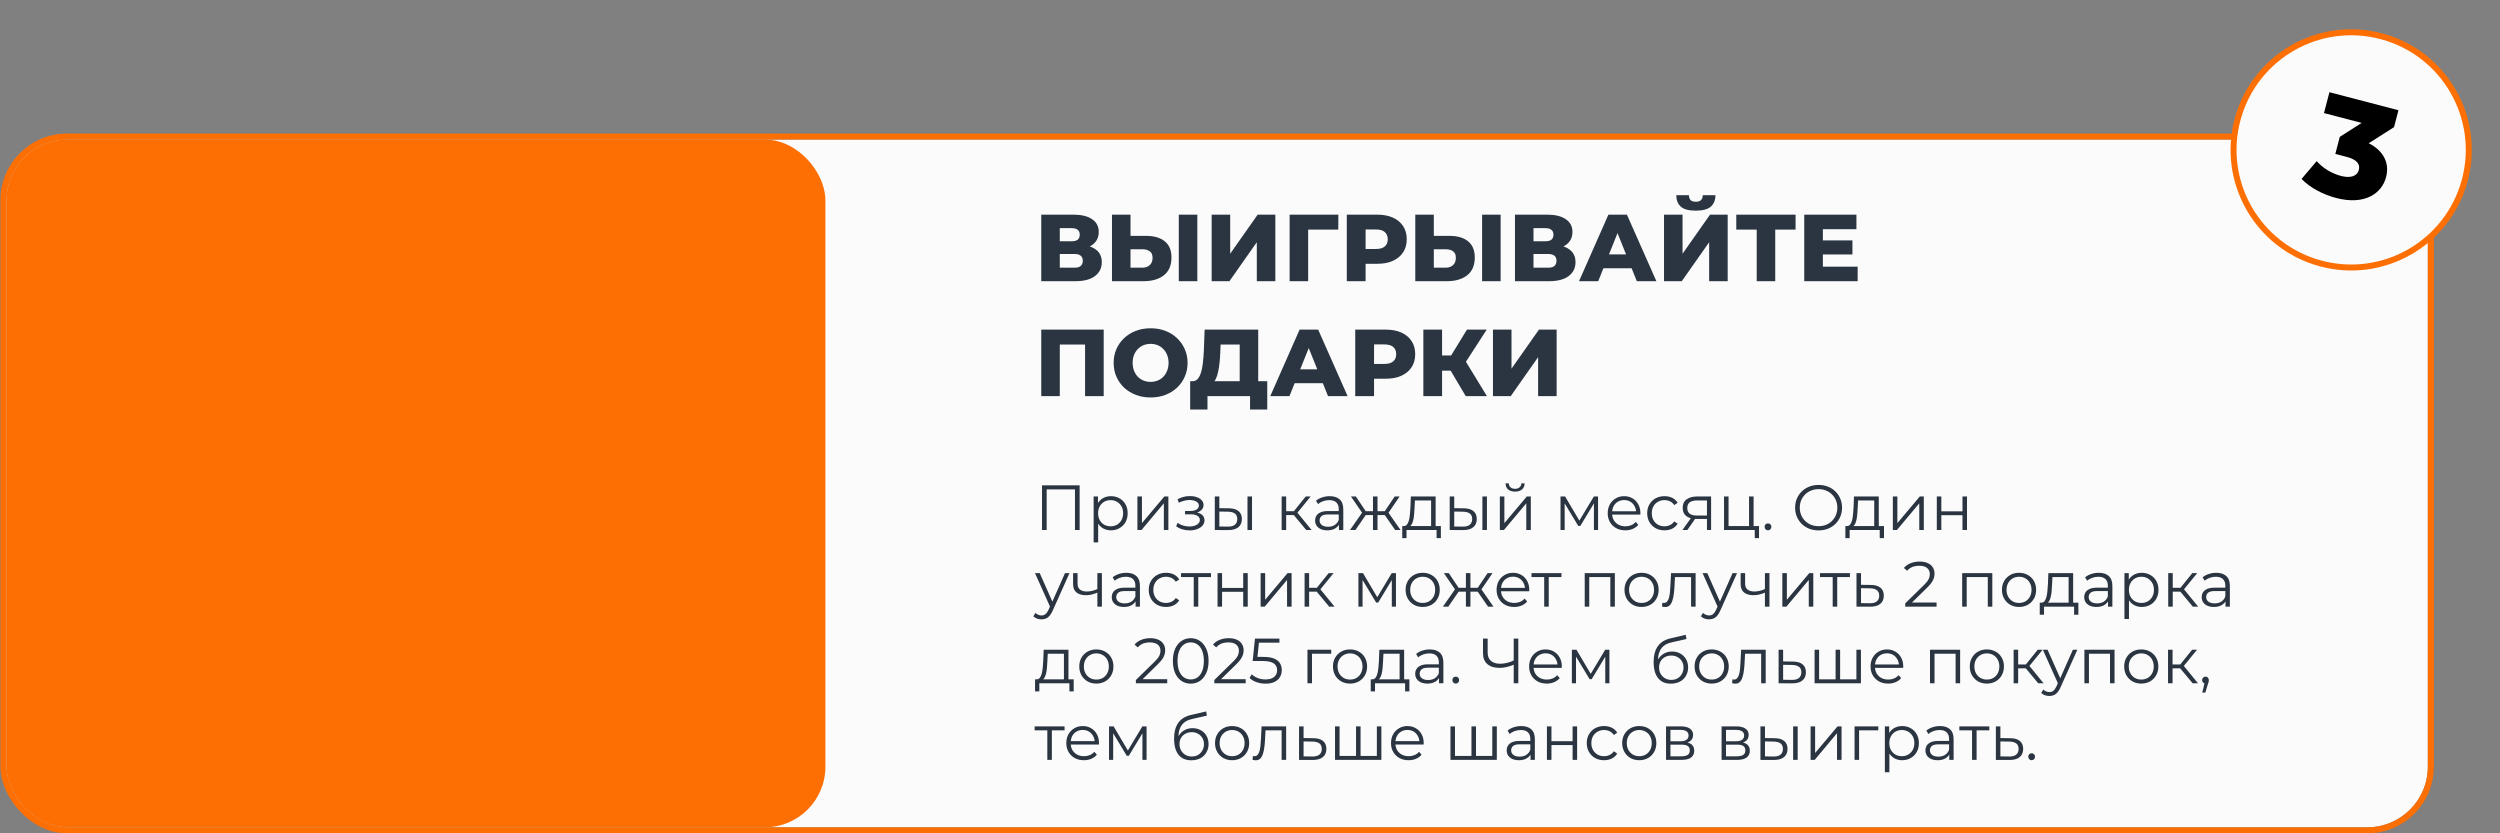 <?xml version="1.0" encoding="UTF-8"?> <svg xmlns="http://www.w3.org/2000/svg" width="783" height="261" viewBox="0 0 783 261" fill="none"><rect x="0" y="0" width="783" height="261" fill="#808080" stroke="none"/><rect x="2.015" y="43.711" width="758.378" height="215.404" rx="18.976" fill="#FBFBFB"></rect><rect x="1.077" y="42.774" width="760.253" height="217.279" rx="19.913" stroke="#FE6F03" stroke-width="1.875"></rect><rect x="2.015" y="43.711" width="256.502" height="215.404" rx="18.976" fill="#FE6F03"></rect><path d="M326.122 88.068V67.232H336.242C338.743 67.232 340.678 67.708 342.047 68.661C343.436 69.593 344.13 70.923 344.13 72.649C344.13 74.336 343.485 75.665 342.196 76.638C340.906 77.59 339.179 78.067 337.016 78.067L337.612 76.668C339.953 76.668 341.779 77.134 343.089 78.067C344.418 78.979 345.083 80.329 345.083 82.115C345.083 83.94 344.369 85.389 342.94 86.46C341.531 87.532 339.487 88.068 336.808 88.068H326.122ZM331.926 83.841H336.57C337.423 83.841 338.058 83.662 338.475 83.305C338.911 82.928 339.13 82.383 339.13 81.668C339.13 80.954 338.911 80.428 338.475 80.091C338.058 79.733 337.423 79.555 336.57 79.555H331.926V83.841ZM331.926 75.566H335.677C336.51 75.566 337.135 75.398 337.552 75.06C337.969 74.703 338.177 74.187 338.177 73.512C338.177 72.838 337.969 72.332 337.552 71.994C337.135 71.637 336.51 71.459 335.677 71.459H331.926V75.566ZM358.898 73.87C361.438 73.87 363.403 74.435 364.792 75.566C366.201 76.697 366.905 78.394 366.905 80.656C366.905 83.097 366.122 84.942 364.554 86.193C362.986 87.443 360.843 88.068 358.125 88.068H348.272V67.232H354.076V73.87H358.898ZM357.738 83.841C358.73 83.841 359.514 83.573 360.089 83.037C360.684 82.502 360.982 81.748 360.982 80.775C360.982 79.783 360.684 79.088 360.089 78.692C359.514 78.275 358.73 78.067 357.738 78.067H354.076V83.841H357.738ZM369.197 88.068V67.232H375.002V88.068H369.197ZM379.491 88.068V67.232H385.296V79.466L393.898 67.232H399.434V88.068H393.63V75.864L385.057 88.068H379.491ZM403.909 88.068V67.232H419.178L419.149 71.905H408.403L409.713 70.595V88.068H403.909ZM421.815 88.068V67.232H431.34C433.245 67.232 434.882 67.539 436.251 68.154C437.64 68.77 438.712 69.663 439.466 70.834C440.22 71.984 440.597 73.354 440.597 74.941C440.597 76.509 440.22 77.868 439.466 79.019C438.712 80.17 437.64 81.063 436.251 81.698C434.882 82.313 433.245 82.621 431.34 82.621H425.089L427.708 80.061V88.068H421.815ZM427.708 80.686L425.089 77.977H430.982C432.213 77.977 433.126 77.709 433.721 77.174C434.336 76.638 434.644 75.894 434.644 74.941C434.644 73.969 434.336 73.215 433.721 72.679C433.126 72.143 432.213 71.875 430.982 71.875H425.089L427.708 69.167V80.686ZM453.893 73.87C456.433 73.87 458.398 74.435 459.787 75.566C461.196 76.697 461.9 78.394 461.9 80.656C461.9 83.097 461.116 84.942 459.549 86.193C457.981 87.443 455.838 88.068 453.119 88.068H443.267V67.232H449.071V73.87H453.893ZM452.732 83.841C453.725 83.841 454.508 83.573 455.084 83.037C455.679 82.502 455.977 81.748 455.977 80.775C455.977 79.783 455.679 79.088 455.084 78.692C454.508 78.275 453.725 78.067 452.732 78.067H449.071V83.841H452.732ZM464.192 88.068V67.232H469.997V88.068H464.192ZM474.486 88.068V67.232H484.606C487.107 67.232 489.042 67.708 490.411 68.661C491.8 69.593 492.494 70.923 492.494 72.649C492.494 74.336 491.849 75.665 490.56 76.638C489.27 77.59 487.543 78.067 485.38 78.067L485.976 76.668C488.317 76.668 490.143 77.134 491.453 78.067C492.782 78.979 493.447 80.329 493.447 82.115C493.447 83.94 492.733 85.389 491.304 86.46C489.895 87.532 487.851 88.068 485.172 88.068H474.486ZM480.29 83.841H484.934C485.787 83.841 486.422 83.662 486.839 83.305C487.275 82.928 487.494 82.383 487.494 81.668C487.494 80.954 487.275 80.428 486.839 80.091C486.422 79.733 485.787 79.555 484.934 79.555H480.29V83.841ZM480.29 75.566H484.041C484.874 75.566 485.499 75.398 485.916 75.06C486.333 74.703 486.541 74.187 486.541 73.512C486.541 72.838 486.333 72.332 485.916 71.994C485.499 71.637 484.874 71.459 484.041 71.459H480.29V75.566ZM494.552 88.068L503.75 67.232H509.554L518.782 88.068H512.65L505.447 70.119H507.768L500.565 88.068H494.552ZM499.583 84.02L501.101 79.674H511.281L512.799 84.02H499.583ZM521.17 88.068V67.232H526.974V79.466L535.576 67.232H541.113V88.068H535.308V75.864L526.736 88.068H521.17ZM531.111 65.982C528.948 65.982 527.391 65.565 526.438 64.731C525.486 63.878 525.009 62.678 525.009 61.13H528.968C528.988 61.824 529.167 62.34 529.504 62.678C529.841 63.015 530.377 63.184 531.111 63.184C531.865 63.184 532.411 63.015 532.748 62.678C533.106 62.34 533.294 61.824 533.314 61.13H537.273C537.273 62.678 536.787 63.878 535.814 64.731C534.842 65.565 533.274 65.982 531.111 65.982ZM550.201 88.068V70.595L551.51 71.905H543.801V67.232H562.375V71.905H554.695L556.005 70.595V88.068H550.201ZM570.509 75.298H580.183V79.704H570.509V75.298ZM570.926 83.514H581.82V88.068H565.092V67.232H581.433V71.786H570.926V83.514ZM326.122 124.068V103.232H345.678V124.068H339.844V106.595L341.154 107.905H330.646L331.926 106.595V124.068H326.122ZM360.372 124.485C358.705 124.485 357.167 124.217 355.758 123.681C354.349 123.145 353.119 122.391 352.067 121.419C351.035 120.427 350.232 119.276 349.656 117.966C349.081 116.656 348.793 115.218 348.793 113.65C348.793 112.082 349.081 110.643 349.656 109.334C350.232 108.024 351.035 106.883 352.067 105.911C353.119 104.919 354.349 104.155 355.758 103.619C357.167 103.083 358.705 102.815 360.372 102.815C362.059 102.815 363.596 103.083 364.986 103.619C366.394 104.155 367.615 104.919 368.647 105.911C369.679 106.883 370.482 108.024 371.058 109.334C371.653 110.643 371.951 112.082 371.951 113.65C371.951 115.218 371.653 116.666 371.058 117.996C370.482 119.305 369.679 120.446 368.647 121.419C367.615 122.391 366.394 123.145 364.986 123.681C363.596 124.217 362.059 124.485 360.372 124.485ZM360.372 119.603C361.166 119.603 361.9 119.464 362.575 119.186C363.269 118.908 363.864 118.512 364.36 117.996C364.876 117.46 365.273 116.825 365.551 116.091C365.849 115.356 365.998 114.543 365.998 113.65C365.998 112.737 365.849 111.923 365.551 111.209C365.273 110.475 364.876 109.85 364.36 109.334C363.864 108.798 363.269 108.391 362.575 108.113C361.9 107.836 361.166 107.697 360.372 107.697C359.578 107.697 358.834 107.836 358.139 108.113C357.465 108.391 356.869 108.798 356.353 109.334C355.857 109.85 355.46 110.475 355.163 111.209C354.885 111.923 354.746 112.737 354.746 113.65C354.746 114.543 354.885 115.356 355.163 116.091C355.46 116.825 355.857 117.46 356.353 117.996C356.869 118.512 357.465 118.908 358.139 119.186C358.834 119.464 359.578 119.603 360.372 119.603ZM388.272 121.508V107.905H382.289L382.2 110.167C382.16 111.378 382.081 112.509 381.962 113.561C381.863 114.612 381.714 115.575 381.516 116.448C381.337 117.321 381.089 118.075 380.771 118.71C380.474 119.325 380.107 119.801 379.67 120.139L373.389 119.395C374.084 119.414 374.65 119.186 375.086 118.71C375.543 118.214 375.9 117.529 376.158 116.656C376.436 115.783 376.634 114.751 376.753 113.561C376.892 112.37 376.991 111.07 377.051 109.661L377.289 103.232H394.077V121.508H388.272ZM372.764 128.265V119.395H396.904V128.265H391.517V124.068H378.182V128.265H372.764ZM397.843 124.068L407.04 103.232H412.845L422.072 124.068H415.94L408.737 106.119H411.059L403.855 124.068H397.843ZM402.873 120.02L404.391 115.674H414.571L416.089 120.02H402.873ZM424.46 124.068V103.232H433.985C435.89 103.232 437.527 103.539 438.896 104.155C440.285 104.77 441.357 105.663 442.111 106.833C442.865 107.984 443.242 109.354 443.242 110.941C443.242 112.509 442.865 113.868 442.111 115.019C441.357 116.17 440.285 117.063 438.896 117.698C437.527 118.313 435.89 118.621 433.985 118.621H427.734L430.353 116.061V124.068H424.46ZM430.353 116.686L427.734 113.977H433.628C434.858 113.977 435.771 113.709 436.366 113.174C436.981 112.638 437.289 111.894 437.289 110.941C437.289 109.969 436.981 109.215 436.366 108.679C435.771 108.143 434.858 107.875 433.628 107.875H427.734L430.353 105.167V116.686ZM459.069 124.068L453.205 114.156L457.937 111.358L465.706 124.068H459.069ZM445.793 124.068V103.232H451.657V124.068H445.793ZM449.96 116.091V111.328H457.521V116.091H449.96ZM458.503 114.275L453.056 113.68L459.455 103.232H465.647L458.503 114.275ZM467.597 124.068V103.232H473.401V115.466L482.004 103.232H487.54V124.068H481.736V111.864L473.163 124.068H467.597Z" fill="#2A3541"></path><path d="M326.36 166V152H338.14V166H336.68V152.88L337.06 153.28H327.44L327.82 152.88V166H326.36ZM347.944 166.1C347.037 166.1 346.217 165.893 345.484 165.48C344.751 165.053 344.164 164.447 343.724 163.66C343.297 162.86 343.084 161.887 343.084 160.74C343.084 159.593 343.297 158.627 343.724 157.84C344.151 157.04 344.731 156.433 345.464 156.02C346.197 155.607 347.024 155.4 347.944 155.4C348.944 155.4 349.837 155.627 350.624 156.08C351.424 156.52 352.051 157.147 352.504 157.96C352.957 158.76 353.184 159.687 353.184 160.74C353.184 161.807 352.957 162.74 352.504 163.54C352.051 164.34 351.424 164.967 350.624 165.42C349.837 165.873 348.944 166.1 347.944 166.1ZM342.524 169.88V155.5H343.884V158.66L343.744 160.76L343.944 162.88V169.88H342.524ZM347.844 164.84C348.591 164.84 349.257 164.673 349.844 164.34C350.431 163.993 350.897 163.513 351.244 162.9C351.591 162.273 351.764 161.553 351.764 160.74C351.764 159.927 351.591 159.213 351.244 158.6C350.897 157.987 350.431 157.507 349.844 157.16C349.257 156.813 348.591 156.64 347.844 156.64C347.097 156.64 346.424 156.813 345.824 157.16C345.237 157.507 344.771 157.987 344.424 158.6C344.091 159.213 343.924 159.927 343.924 160.74C343.924 161.553 344.091 162.273 344.424 162.9C344.771 163.513 345.237 163.993 345.824 164.34C346.424 164.673 347.097 164.84 347.844 164.84ZM356.235 166V155.5H357.655V163.84L364.675 155.5H365.935V166H364.515V157.64L357.515 166H356.235ZM372.61 166.12C371.85 166.12 371.096 166.013 370.35 165.8C369.603 165.587 368.943 165.26 368.37 164.82L368.83 163.76C369.336 164.133 369.923 164.42 370.59 164.62C371.256 164.807 371.916 164.9 372.57 164.9C373.223 164.887 373.79 164.793 374.27 164.62C374.75 164.447 375.123 164.207 375.39 163.9C375.656 163.593 375.79 163.247 375.79 162.86C375.79 162.3 375.536 161.867 375.03 161.56C374.523 161.24 373.83 161.08 372.95 161.08H371.15V160.04H372.85C373.37 160.04 373.83 159.973 374.23 159.84C374.63 159.707 374.936 159.513 375.15 159.26C375.376 159.007 375.49 158.707 375.49 158.36C375.49 157.987 375.356 157.667 375.09 157.4C374.836 157.133 374.483 156.933 374.03 156.8C373.576 156.667 373.063 156.6 372.49 156.6C371.97 156.613 371.43 156.693 370.87 156.84C370.31 156.973 369.756 157.18 369.21 157.46L368.81 156.36C369.423 156.04 370.03 155.8 370.63 155.64C371.243 155.467 371.856 155.38 372.47 155.38C373.31 155.353 374.063 155.453 374.73 155.68C375.41 155.907 375.95 156.233 376.35 156.66C376.75 157.073 376.95 157.573 376.95 158.16C376.95 158.68 376.79 159.133 376.47 159.52C376.15 159.907 375.723 160.207 375.19 160.42C374.656 160.633 374.05 160.74 373.37 160.74L373.43 160.36C374.63 160.36 375.563 160.593 376.23 161.06C376.91 161.527 377.25 162.16 377.25 162.96C377.25 163.587 377.043 164.14 376.63 164.62C376.216 165.087 375.656 165.453 374.95 165.72C374.256 165.987 373.476 166.12 372.61 166.12ZM390.713 166V155.5H392.133V166H390.713ZM384.893 159.2C386.213 159.213 387.22 159.507 387.913 160.08C388.606 160.653 388.953 161.48 388.953 162.56C388.953 163.68 388.58 164.54 387.833 165.14C387.086 165.74 386.02 166.033 384.633 166.02L380.473 166V155.5H381.893V159.16L384.893 159.2ZM384.533 164.94C385.52 164.953 386.26 164.76 386.753 164.36C387.26 163.947 387.513 163.347 387.513 162.56C387.513 161.773 387.266 161.2 386.773 160.84C386.28 160.467 385.533 160.273 384.533 160.26L381.893 160.22V164.9L384.533 164.94ZM409.111 166L404.791 160.8L405.971 160.1L410.791 166H409.111ZM401.411 166V155.5H402.831V166H401.411ZM402.391 161.32V160.1H405.771V161.32H402.391ZM406.091 160.9L404.771 160.7L408.951 155.5H410.491L406.091 160.9ZM419.356 166V163.68L419.296 163.3V159.42C419.296 158.527 419.043 157.84 418.536 157.36C418.043 156.88 417.303 156.64 416.316 156.64C415.636 156.64 414.99 156.753 414.376 156.98C413.763 157.207 413.243 157.507 412.816 157.88L412.176 156.82C412.71 156.367 413.35 156.02 414.096 155.78C414.843 155.527 415.63 155.4 416.456 155.4C417.816 155.4 418.863 155.74 419.596 156.42C420.343 157.087 420.716 158.107 420.716 159.48V166H419.356ZM415.736 166.1C414.95 166.1 414.263 165.973 413.676 165.72C413.103 165.453 412.663 165.093 412.356 164.64C412.05 164.173 411.896 163.64 411.896 163.04C411.896 162.493 412.023 162 412.276 161.56C412.543 161.107 412.97 160.747 413.556 160.48C414.156 160.2 414.956 160.06 415.956 160.06H419.576V161.12H415.996C414.983 161.12 414.276 161.3 413.876 161.66C413.49 162.02 413.296 162.467 413.296 163C413.296 163.6 413.53 164.08 413.996 164.44C414.463 164.8 415.116 164.98 415.956 164.98C416.756 164.98 417.443 164.8 418.016 164.44C418.603 164.067 419.03 163.533 419.296 162.84L419.616 163.82C419.35 164.513 418.883 165.067 418.216 165.48C417.563 165.893 416.736 166.1 415.736 166.1ZM436.957 166L433.357 160.8L434.537 160.1L438.657 166H436.957ZM430.997 161.32V160.1H434.317V161.32H430.997ZM434.677 160.9L433.317 160.7L436.817 155.5H438.357L434.677 160.9ZM424.517 166H422.817L426.937 160.1L428.097 160.8L424.517 166ZM431.437 166H430.017V155.5H431.437V166ZM430.457 161.32H427.157V160.1H430.457V161.32ZM426.817 160.9L423.117 155.5H424.657L428.137 160.7L426.817 160.9ZM448.22 165.32V156.74H443.16L443.04 159.08C443.013 159.787 442.967 160.48 442.9 161.16C442.847 161.84 442.747 162.467 442.6 163.04C442.467 163.6 442.273 164.06 442.02 164.42C441.767 164.767 441.44 164.967 441.04 165.02L439.62 164.76C440.033 164.773 440.373 164.627 440.64 164.32C440.907 164 441.113 163.567 441.26 163.02C441.407 162.473 441.513 161.853 441.58 161.16C441.647 160.453 441.7 159.733 441.74 159L441.88 155.5H449.64V165.32H448.22ZM439.18 168.54V164.76H451.28V168.54H449.94V166H440.52V168.54H439.18ZM464.287 166V155.5H465.707V166H464.287ZM458.467 159.2C459.787 159.213 460.794 159.507 461.487 160.08C462.181 160.653 462.527 161.48 462.527 162.56C462.527 163.68 462.154 164.54 461.407 165.14C460.661 165.74 459.594 166.033 458.207 166.02L454.047 166V155.5H455.467V159.16L458.467 159.2ZM458.107 164.94C459.094 164.953 459.834 164.76 460.327 164.36C460.834 163.947 461.087 163.347 461.087 162.56C461.087 161.773 460.841 161.2 460.347 160.84C459.854 160.467 459.107 160.273 458.107 160.26L455.467 160.22V164.9L458.107 164.94ZM469.75 166V155.5H471.17V163.84L478.19 155.5H479.45V166H478.03V157.64L471.03 166H469.75ZM474.51 153.98C473.63 153.98 472.917 153.76 472.37 153.32C471.837 152.867 471.557 152.22 471.53 151.38H472.55C472.564 151.913 472.75 152.333 473.11 152.64C473.47 152.947 473.937 153.1 474.51 153.1C475.084 153.1 475.55 152.947 475.91 152.64C476.284 152.333 476.477 151.913 476.49 151.38H477.51C477.497 152.22 477.217 152.867 476.67 153.32C476.124 153.76 475.404 153.98 474.51 153.98ZM488.754 166V155.5H490.194L494.954 163.56H494.354L499.194 155.5H500.514V166H499.214V157.12L499.474 157.24L494.954 164.72H494.314L489.754 157.16L490.054 157.1V166H488.754ZM509.055 166.1C507.962 166.1 507.002 165.873 506.175 165.42C505.348 164.953 504.702 164.32 504.235 163.52C503.768 162.707 503.535 161.78 503.535 160.74C503.535 159.7 503.755 158.78 504.195 157.98C504.648 157.18 505.262 156.553 506.035 156.1C506.822 155.633 507.702 155.4 508.675 155.4C509.662 155.4 510.535 155.627 511.295 156.08C512.068 156.52 512.675 157.147 513.115 157.96C513.555 158.76 513.775 159.687 513.775 160.74C513.775 160.807 513.768 160.88 513.755 160.96C513.755 161.027 513.755 161.1 513.755 161.18H504.615V160.12H512.995L512.435 160.54C512.435 159.78 512.268 159.107 511.935 158.52C511.615 157.92 511.175 157.453 510.615 157.12C510.055 156.787 509.408 156.62 508.675 156.62C507.955 156.62 507.308 156.787 506.735 157.12C506.162 157.453 505.715 157.92 505.395 158.52C505.075 159.12 504.915 159.807 504.915 160.58V160.8C504.915 161.6 505.088 162.307 505.435 162.92C505.795 163.52 506.288 163.993 506.915 164.34C507.555 164.673 508.282 164.84 509.095 164.84C509.735 164.84 510.328 164.727 510.875 164.5C511.435 164.273 511.915 163.927 512.315 163.46L513.115 164.38C512.648 164.94 512.062 165.367 511.355 165.66C510.662 165.953 509.895 166.1 509.055 166.1ZM521.318 166.1C520.278 166.1 519.345 165.873 518.518 165.42C517.705 164.953 517.065 164.32 516.598 163.52C516.132 162.707 515.898 161.78 515.898 160.74C515.898 159.687 516.132 158.76 516.598 157.96C517.065 157.16 517.705 156.533 518.518 156.08C519.345 155.627 520.278 155.4 521.318 155.4C522.212 155.4 523.018 155.573 523.738 155.92C524.458 156.267 525.025 156.787 525.438 157.48L524.378 158.2C524.018 157.667 523.572 157.273 523.038 157.02C522.505 156.767 521.925 156.64 521.298 156.64C520.552 156.64 519.878 156.813 519.278 157.16C518.678 157.493 518.205 157.967 517.858 158.58C517.512 159.193 517.338 159.913 517.338 160.74C517.338 161.567 517.512 162.287 517.858 162.9C518.205 163.513 518.678 163.993 519.278 164.34C519.878 164.673 520.552 164.84 521.298 164.84C521.925 164.84 522.505 164.713 523.038 164.46C523.572 164.207 524.018 163.82 524.378 163.3L525.438 164.02C525.025 164.7 524.458 165.22 523.738 165.58C523.018 165.927 522.212 166.1 521.318 166.1ZM534.616 166V162.22L534.876 162.52H531.316C529.97 162.52 528.916 162.227 528.156 161.64C527.396 161.053 527.016 160.2 527.016 159.08C527.016 157.88 527.423 156.987 528.236 156.4C529.05 155.8 530.136 155.5 531.496 155.5H535.916V166H534.616ZM526.936 166L529.816 161.96H531.296L528.476 166H526.936ZM534.616 161.8V156.32L534.876 156.74H531.536C530.563 156.74 529.803 156.927 529.256 157.3C528.723 157.673 528.456 158.28 528.456 159.12C528.456 160.68 529.45 161.46 531.436 161.46H534.876L534.616 161.8ZM539.965 166V155.5H541.385V164.76H547.805V155.5H549.225V166H539.965ZM549.585 168.54V165.88L549.945 166H547.805V164.76H550.925V168.54H549.585ZM553.737 166.1C553.444 166.1 553.191 165.993 552.977 165.78C552.777 165.567 552.677 165.307 552.677 165C552.677 164.68 552.777 164.42 552.977 164.22C553.191 164.02 553.444 163.92 553.737 163.92C554.031 163.92 554.277 164.02 554.477 164.22C554.691 164.42 554.797 164.68 554.797 165C554.797 165.307 554.691 165.567 554.477 165.78C554.277 165.993 554.031 166.1 553.737 166.1ZM569.59 166.12C568.537 166.12 567.557 165.947 566.65 165.6C565.757 165.24 564.977 164.74 564.31 164.1C563.657 163.447 563.143 162.693 562.77 161.84C562.41 160.973 562.23 160.027 562.23 159C562.23 157.973 562.41 157.033 562.77 156.18C563.143 155.313 563.657 154.56 564.31 153.92C564.977 153.267 565.757 152.767 566.65 152.42C567.543 152.06 568.523 151.88 569.59 151.88C570.643 151.88 571.617 152.06 572.51 152.42C573.403 152.767 574.177 153.26 574.83 153.9C575.497 154.54 576.01 155.293 576.37 156.16C576.743 157.027 576.93 157.973 576.93 159C576.93 160.027 576.743 160.973 576.37 161.84C576.01 162.707 575.497 163.46 574.83 164.1C574.177 164.74 573.403 165.24 572.51 165.6C571.617 165.947 570.643 166.12 569.59 166.12ZM569.59 164.8C570.43 164.8 571.203 164.66 571.91 164.38C572.63 164.087 573.25 163.68 573.77 163.16C574.303 162.627 574.717 162.013 575.01 161.32C575.303 160.613 575.45 159.84 575.45 159C575.45 158.16 575.303 157.393 575.01 156.7C574.717 155.993 574.303 155.38 573.77 154.86C573.25 154.327 572.63 153.92 571.91 153.64C571.203 153.347 570.43 153.2 569.59 153.2C568.75 153.2 567.97 153.347 567.25 153.64C566.53 153.92 565.903 154.327 565.37 154.86C564.85 155.38 564.437 155.993 564.13 156.7C563.837 157.393 563.69 158.16 563.69 159C563.69 159.827 563.837 160.593 564.13 161.3C564.437 162.007 564.85 162.627 565.37 163.16C565.903 163.68 566.53 164.087 567.25 164.38C567.97 164.66 568.75 164.8 569.59 164.8ZM587.009 165.32V156.74H581.949L581.829 159.08C581.802 159.787 581.756 160.48 581.689 161.16C581.636 161.84 581.536 162.467 581.389 163.04C581.256 163.6 581.062 164.06 580.809 164.42C580.556 164.767 580.229 164.967 579.829 165.02L578.409 164.76C578.822 164.773 579.162 164.627 579.429 164.32C579.696 164 579.902 163.567 580.049 163.02C580.196 162.473 580.302 161.853 580.369 161.16C580.436 160.453 580.489 159.733 580.529 159L580.669 155.5H588.429V165.32H587.009ZM577.969 168.54V164.76H590.069V168.54H588.729V166H579.309V168.54H577.969ZM592.836 166V155.5H594.256V163.84L601.276 155.5H602.536V166H601.116V157.64L594.116 166H592.836ZM606.606 166V155.5H608.026V160.14H614.646V155.5H616.066V166H614.646V161.36H608.026V166H606.606ZM326.2 193.98C325.707 193.98 325.233 193.9 324.78 193.74C324.34 193.58 323.96 193.34 323.64 193.02L324.3 191.96C324.567 192.213 324.853 192.407 325.16 192.54C325.48 192.687 325.833 192.76 326.22 192.76C326.687 192.76 327.087 192.627 327.42 192.36C327.767 192.107 328.093 191.653 328.4 191L329.08 189.46L329.24 189.24L333.56 179.5H334.96L329.7 191.26C329.407 191.94 329.08 192.48 328.72 192.88C328.373 193.28 327.993 193.56 327.58 193.72C327.167 193.893 326.707 193.98 326.2 193.98ZM329 190.3L324.16 179.5H325.64L329.92 189.14L329 190.3ZM343.812 185.56C343.199 185.827 342.579 186.04 341.952 186.2C341.339 186.347 340.726 186.42 340.112 186.42C338.872 186.42 337.892 186.14 337.172 185.58C336.452 185.007 336.092 184.127 336.092 182.94V179.5H337.492V182.86C337.492 183.66 337.752 184.26 338.272 184.66C338.792 185.06 339.492 185.26 340.372 185.26C340.906 185.26 341.466 185.193 342.052 185.06C342.639 184.913 343.232 184.707 343.832 184.44L343.812 185.56ZM343.692 190V179.5H345.112V190H343.692ZM355.665 190V187.68L355.605 187.3V183.42C355.605 182.527 355.352 181.84 354.845 181.36C354.352 180.88 353.612 180.64 352.625 180.64C351.945 180.64 351.298 180.753 350.685 180.98C350.072 181.207 349.552 181.507 349.125 181.88L348.485 180.82C349.018 180.367 349.658 180.02 350.405 179.78C351.152 179.527 351.938 179.4 352.765 179.4C354.125 179.4 355.172 179.74 355.905 180.42C356.652 181.087 357.025 182.107 357.025 183.48V190H355.665ZM352.045 190.1C351.258 190.1 350.572 189.973 349.985 189.72C349.412 189.453 348.972 189.093 348.665 188.64C348.358 188.173 348.205 187.64 348.205 187.04C348.205 186.493 348.332 186 348.585 185.56C348.852 185.107 349.278 184.747 349.865 184.48C350.465 184.2 351.265 184.06 352.265 184.06H355.885V185.12H352.305C351.292 185.12 350.585 185.3 350.185 185.66C349.798 186.02 349.605 186.467 349.605 187C349.605 187.6 349.838 188.08 350.305 188.44C350.772 188.8 351.425 188.98 352.265 188.98C353.065 188.98 353.752 188.8 354.325 188.44C354.912 188.067 355.338 187.533 355.605 186.84L355.925 187.82C355.658 188.513 355.192 189.067 354.525 189.48C353.872 189.893 353.045 190.1 352.045 190.1ZM365.205 190.1C364.165 190.1 363.232 189.873 362.405 189.42C361.592 188.953 360.952 188.32 360.485 187.52C360.018 186.707 359.785 185.78 359.785 184.74C359.785 183.687 360.018 182.76 360.485 181.96C360.952 181.16 361.592 180.533 362.405 180.08C363.232 179.627 364.165 179.4 365.205 179.4C366.098 179.4 366.905 179.573 367.625 179.92C368.345 180.267 368.912 180.787 369.325 181.48L368.265 182.2C367.905 181.667 367.458 181.273 366.925 181.02C366.392 180.767 365.812 180.64 365.185 180.64C364.438 180.64 363.765 180.813 363.165 181.16C362.565 181.493 362.092 181.967 361.745 182.58C361.398 183.193 361.225 183.913 361.225 184.74C361.225 185.567 361.398 186.287 361.745 186.9C362.092 187.513 362.565 187.993 363.165 188.34C363.765 188.673 364.438 188.84 365.185 188.84C365.812 188.84 366.392 188.713 366.925 188.46C367.458 188.207 367.905 187.82 368.265 187.3L369.325 188.02C368.912 188.7 368.345 189.22 367.625 189.58C366.905 189.927 366.098 190.1 365.205 190.1ZM373.879 190V180.36L374.239 180.74H369.899V179.5H379.279V180.74H374.939L375.299 180.36V190H373.879ZM381.333 190V179.5H382.753V184.14H389.373V179.5H390.793V190H389.373V185.36H382.753V190H381.333ZM394.829 190V179.5H396.249V187.84L403.269 179.5H404.529V190H403.109V181.64L396.109 190H394.829ZM416.298 190L411.978 184.8L413.158 184.1L417.978 190H416.298ZM408.598 190V179.5H410.018V190H408.598ZM409.578 185.32V184.1H412.958V185.32H409.578ZM413.278 184.9L411.958 184.7L416.138 179.5H417.678L413.278 184.9ZM425.454 190V179.5H426.894L431.654 187.56H431.054L435.894 179.5H437.214V190H435.914V181.12L436.174 181.24L431.654 188.72H431.014L426.454 181.16L426.754 181.1V190H425.454ZM445.574 190.1C444.561 190.1 443.648 189.873 442.834 189.42C442.034 188.953 441.401 188.32 440.934 187.52C440.468 186.707 440.234 185.78 440.234 184.74C440.234 183.687 440.468 182.76 440.934 181.96C441.401 181.16 442.034 180.533 442.834 180.08C443.634 179.627 444.548 179.4 445.574 179.4C446.614 179.4 447.534 179.627 448.334 180.08C449.148 180.533 449.781 181.16 450.234 181.96C450.701 182.76 450.934 183.687 450.934 184.74C450.934 185.78 450.701 186.707 450.234 187.52C449.781 188.32 449.148 188.953 448.334 189.42C447.521 189.873 446.601 190.1 445.574 190.1ZM445.574 188.84C446.334 188.84 447.008 188.673 447.594 188.34C448.181 187.993 448.641 187.513 448.974 186.9C449.321 186.273 449.494 185.553 449.494 184.74C449.494 183.913 449.321 183.193 448.974 182.58C448.641 181.967 448.181 181.493 447.594 181.16C447.008 180.813 446.341 180.64 445.594 180.64C444.848 180.64 444.181 180.813 443.594 181.16C443.008 181.493 442.541 181.967 442.194 182.58C441.848 183.193 441.674 183.913 441.674 184.74C441.674 185.553 441.848 186.273 442.194 186.9C442.541 187.513 443.008 187.993 443.594 188.34C444.181 188.673 444.841 188.84 445.574 188.84ZM466.058 190L462.458 184.8L463.638 184.1L467.758 190H466.058ZM460.098 185.32V184.1H463.418V185.32H460.098ZM463.778 184.9L462.418 184.7L465.918 179.5H467.458L463.778 184.9ZM453.618 190H451.918L456.038 184.1L457.198 184.8L453.618 190ZM460.538 190H459.118V179.5H460.538V190ZM459.558 185.32H456.258V184.1H459.558V185.32ZM455.918 184.9L452.218 179.5H453.758L457.238 184.7L455.918 184.9ZM474.25 190.1C473.157 190.1 472.197 189.873 471.37 189.42C470.544 188.953 469.897 188.32 469.43 187.52C468.964 186.707 468.73 185.78 468.73 184.74C468.73 183.7 468.95 182.78 469.39 181.98C469.844 181.18 470.457 180.553 471.23 180.1C472.017 179.633 472.897 179.4 473.87 179.4C474.857 179.4 475.73 179.627 476.49 180.08C477.264 180.52 477.87 181.147 478.31 181.96C478.75 182.76 478.97 183.687 478.97 184.74C478.97 184.807 478.964 184.88 478.95 184.96C478.95 185.027 478.95 185.1 478.95 185.18H469.81V184.12H478.19L477.63 184.54C477.63 183.78 477.464 183.107 477.13 182.52C476.81 181.92 476.37 181.453 475.81 181.12C475.25 180.787 474.604 180.62 473.87 180.62C473.15 180.62 472.504 180.787 471.93 181.12C471.357 181.453 470.91 181.92 470.59 182.52C470.27 183.12 470.11 183.807 470.11 184.58V184.8C470.11 185.6 470.284 186.307 470.63 186.92C470.99 187.52 471.484 187.993 472.11 188.34C472.75 188.673 473.477 188.84 474.29 188.84C474.93 188.84 475.524 188.727 476.07 188.5C476.63 188.273 477.11 187.927 477.51 187.46L478.31 188.38C477.844 188.94 477.257 189.367 476.55 189.66C475.857 189.953 475.09 190.1 474.25 190.1ZM483.645 190V180.36L484.005 180.74H479.665V179.5H489.045V180.74H484.705L485.065 180.36V190H483.645ZM496.333 190V179.5H505.773V190H504.353V180.36L504.713 180.74H497.393L497.753 180.36V190H496.333ZM514.129 190.1C513.116 190.1 512.202 189.873 511.389 189.42C510.589 188.953 509.956 188.32 509.489 187.52C509.022 186.707 508.789 185.78 508.789 184.74C508.789 183.687 509.022 182.76 509.489 181.96C509.956 181.16 510.589 180.533 511.389 180.08C512.189 179.627 513.102 179.4 514.129 179.4C515.169 179.4 516.089 179.627 516.889 180.08C517.702 180.533 518.336 181.16 518.789 181.96C519.256 182.76 519.489 183.687 519.489 184.74C519.489 185.78 519.256 186.707 518.789 187.52C518.336 188.32 517.702 188.953 516.889 189.42C516.076 189.873 515.156 190.1 514.129 190.1ZM514.129 188.84C514.889 188.84 515.562 188.673 516.149 188.34C516.736 187.993 517.196 187.513 517.529 186.9C517.876 186.273 518.049 185.553 518.049 184.74C518.049 183.913 517.876 183.193 517.529 182.58C517.196 181.967 516.736 181.493 516.149 181.16C515.562 180.813 514.896 180.64 514.149 180.64C513.402 180.64 512.736 180.813 512.149 181.16C511.562 181.493 511.096 181.967 510.749 182.58C510.402 183.193 510.229 183.913 510.229 184.74C510.229 185.553 510.402 186.273 510.749 186.9C511.096 187.513 511.562 187.993 512.149 188.34C512.736 188.673 513.396 188.84 514.129 188.84ZM520.545 189.98L520.645 188.76C520.739 188.773 520.825 188.793 520.905 188.82C520.999 188.833 521.079 188.84 521.145 188.84C521.572 188.84 521.912 188.68 522.165 188.36C522.432 188.04 522.632 187.613 522.765 187.08C522.899 186.547 522.992 185.947 523.045 185.28C523.099 184.6 523.145 183.92 523.185 183.24L523.365 179.5H531.065V190H529.645V180.32L530.005 180.74H524.285L524.625 180.3L524.465 183.34C524.425 184.247 524.352 185.113 524.245 185.94C524.152 186.767 523.999 187.493 523.785 188.12C523.585 188.747 523.305 189.24 522.945 189.6C522.585 189.947 522.125 190.12 521.565 190.12C521.405 190.12 521.239 190.107 521.065 190.08C520.905 190.053 520.732 190.02 520.545 189.98ZM535.282 193.98C534.789 193.98 534.315 193.9 533.862 193.74C533.422 193.58 533.042 193.34 532.722 193.02L533.382 191.96C533.649 192.213 533.935 192.407 534.242 192.54C534.562 192.687 534.915 192.76 535.302 192.76C535.769 192.76 536.169 192.627 536.502 192.36C536.849 192.107 537.175 191.653 537.482 191L538.162 189.46L538.322 189.24L542.642 179.5H544.042L538.782 191.26C538.489 191.94 538.162 192.48 537.802 192.88C537.455 193.28 537.075 193.56 536.662 193.72C536.249 193.893 535.789 193.98 535.282 193.98ZM538.082 190.3L533.242 179.5H534.722L539.002 189.14L538.082 190.3ZM552.894 185.56C552.281 185.827 551.661 186.04 551.034 186.2C550.421 186.347 549.808 186.42 549.194 186.42C547.954 186.42 546.974 186.14 546.254 185.58C545.534 185.007 545.174 184.127 545.174 182.94V179.5H546.574V182.86C546.574 183.66 546.834 184.26 547.354 184.66C547.874 185.06 548.574 185.26 549.454 185.26C549.988 185.26 550.548 185.193 551.134 185.06C551.721 184.913 552.314 184.707 552.914 184.44L552.894 185.56ZM552.774 190V179.5H554.194V190H552.774ZM558.227 190V179.5H559.647V187.84L566.667 179.5H567.927V190H566.507V181.64L559.507 190H558.227ZM573.997 190V180.36L574.357 180.74H570.017V179.5H579.397V180.74H575.057L575.417 180.36V190H573.997ZM585.97 183.2C587.29 183.213 588.29 183.507 588.97 184.08C589.663 184.653 590.01 185.48 590.01 186.56C590.01 187.68 589.636 188.54 588.89 189.14C588.156 189.74 587.09 190.033 585.69 190.02L581.45 190V179.5H582.87V183.16L585.97 183.2ZM585.61 188.94C586.583 188.953 587.316 188.76 587.81 188.36C588.316 187.947 588.57 187.347 588.57 186.56C588.57 185.773 588.323 185.2 587.83 184.84C587.336 184.467 586.596 184.273 585.61 184.26L582.87 184.22V188.9L585.61 188.94ZM596.714 190V188.98L602.534 183.28C603.067 182.76 603.467 182.307 603.734 181.92C604 181.52 604.18 181.147 604.274 180.8C604.367 180.453 604.414 180.127 604.414 179.82C604.414 179.007 604.134 178.367 603.574 177.9C603.027 177.433 602.214 177.2 601.134 177.2C600.307 177.2 599.574 177.327 598.934 177.58C598.307 177.833 597.767 178.227 597.314 178.76L596.294 177.88C596.84 177.24 597.54 176.747 598.394 176.4C599.247 176.053 600.2 175.88 601.254 175.88C602.2 175.88 603.02 176.033 603.714 176.34C604.407 176.633 604.94 177.067 605.314 177.64C605.7 178.213 605.894 178.887 605.894 179.66C605.894 180.113 605.827 180.56 605.694 181C605.574 181.44 605.347 181.907 605.014 182.4C604.694 182.88 604.22 183.427 603.594 184.04L598.254 189.28L597.854 188.72H606.534V190H596.714ZM614.555 190V179.5H623.995V190H622.575V180.36L622.935 180.74H615.615L615.975 180.36V190H614.555ZM632.352 190.1C631.338 190.1 630.425 189.873 629.612 189.42C628.812 188.953 628.178 188.32 627.712 187.52C627.245 186.707 627.012 185.78 627.012 184.74C627.012 183.687 627.245 182.76 627.712 181.96C628.178 181.16 628.812 180.533 629.612 180.08C630.412 179.627 631.325 179.4 632.352 179.4C633.392 179.4 634.312 179.627 635.112 180.08C635.925 180.533 636.558 181.16 637.012 181.96C637.478 182.76 637.712 183.687 637.712 184.74C637.712 185.78 637.478 186.707 637.012 187.52C636.558 188.32 635.925 188.953 635.112 189.42C634.298 189.873 633.378 190.1 632.352 190.1ZM632.352 188.84C633.112 188.84 633.785 188.673 634.372 188.34C634.958 187.993 635.418 187.513 635.752 186.9C636.098 186.273 636.272 185.553 636.272 184.74C636.272 183.913 636.098 183.193 635.752 182.58C635.418 181.967 634.958 181.493 634.372 181.16C633.785 180.813 633.118 180.64 632.372 180.64C631.625 180.64 630.958 180.813 630.372 181.16C629.785 181.493 629.318 181.967 628.972 182.58C628.625 183.193 628.452 183.913 628.452 184.74C628.452 185.553 628.625 186.273 628.972 186.9C629.318 187.513 629.785 187.993 630.372 188.34C630.958 188.673 631.618 188.84 632.352 188.84ZM647.888 189.32V180.74H642.828L642.708 183.08C642.681 183.787 642.635 184.48 642.568 185.16C642.515 185.84 642.415 186.467 642.268 187.04C642.135 187.6 641.941 188.06 641.688 188.42C641.435 188.767 641.108 188.967 640.708 189.02L639.288 188.76C639.701 188.773 640.041 188.627 640.308 188.32C640.575 188 640.781 187.567 640.928 187.02C641.075 186.473 641.181 185.853 641.248 185.16C641.315 184.453 641.368 183.733 641.408 183L641.548 179.5H649.308V189.32H647.888ZM638.848 192.54V188.76H650.948V192.54H649.608V190H640.188V192.54H638.848ZM660.235 190V187.68L660.175 187.3V183.42C660.175 182.527 659.922 181.84 659.415 181.36C658.922 180.88 658.182 180.64 657.195 180.64C656.515 180.64 655.869 180.753 655.255 180.98C654.642 181.207 654.122 181.507 653.695 181.88L653.055 180.82C653.589 180.367 654.229 180.02 654.975 179.78C655.722 179.527 656.509 179.4 657.335 179.4C658.695 179.4 659.742 179.74 660.475 180.42C661.222 181.087 661.595 182.107 661.595 183.48V190H660.235ZM656.615 190.1C655.829 190.1 655.142 189.973 654.555 189.72C653.982 189.453 653.542 189.093 653.235 188.64C652.929 188.173 652.775 187.64 652.775 187.04C652.775 186.493 652.902 186 653.155 185.56C653.422 185.107 653.849 184.747 654.435 184.48C655.035 184.2 655.835 184.06 656.835 184.06H660.455V185.12H656.875C655.862 185.12 655.155 185.3 654.755 185.66C654.369 186.02 654.175 186.467 654.175 187C654.175 187.6 654.409 188.08 654.875 188.44C655.342 188.8 655.995 188.98 656.835 188.98C657.635 188.98 658.322 188.8 658.895 188.44C659.482 188.067 659.909 187.533 660.175 186.84L660.495 187.82C660.229 188.513 659.762 189.067 659.095 189.48C658.442 189.893 657.615 190.1 656.615 190.1ZM670.795 190.1C669.889 190.1 669.069 189.893 668.335 189.48C667.602 189.053 667.015 188.447 666.575 187.66C666.149 186.86 665.935 185.887 665.935 184.74C665.935 183.593 666.149 182.627 666.575 181.84C667.002 181.04 667.582 180.433 668.315 180.02C669.049 179.607 669.875 179.4 670.795 179.4C671.795 179.4 672.689 179.627 673.475 180.08C674.275 180.52 674.902 181.147 675.355 181.96C675.809 182.76 676.035 183.687 676.035 184.74C676.035 185.807 675.809 186.74 675.355 187.54C674.902 188.34 674.275 188.967 673.475 189.42C672.689 189.873 671.795 190.1 670.795 190.1ZM665.375 193.88V179.5H666.735V182.66L666.595 184.76L666.795 186.88V193.88H665.375ZM670.695 188.84C671.442 188.84 672.109 188.673 672.695 188.34C673.282 187.993 673.749 187.513 674.095 186.9C674.442 186.273 674.615 185.553 674.615 184.74C674.615 183.927 674.442 183.213 674.095 182.6C673.749 181.987 673.282 181.507 672.695 181.16C672.109 180.813 671.442 180.64 670.695 180.64C669.949 180.64 669.275 180.813 668.675 181.16C668.089 181.507 667.622 181.987 667.275 182.6C666.942 183.213 666.775 183.927 666.775 184.74C666.775 185.553 666.942 186.273 667.275 186.9C667.622 187.513 668.089 187.993 668.675 188.34C669.275 188.673 669.949 188.84 670.695 188.84ZM686.786 190L682.466 184.8L683.646 184.1L688.466 190H686.786ZM679.086 190V179.5H680.506V190H679.086ZM680.066 185.32V184.1H683.446V185.32H680.066ZM683.766 184.9L682.446 184.7L686.626 179.5H688.166L683.766 184.9ZM697.032 190V187.68L696.972 187.3V183.42C696.972 182.527 696.719 181.84 696.212 181.36C695.719 180.88 694.979 180.64 693.992 180.64C693.312 180.64 692.666 180.753 692.052 180.98C691.439 181.207 690.919 181.507 690.492 181.88L689.852 180.82C690.386 180.367 691.026 180.02 691.772 179.78C692.519 179.527 693.306 179.4 694.132 179.4C695.492 179.4 696.539 179.74 697.272 180.42C698.019 181.087 698.392 182.107 698.392 183.48V190H697.032ZM693.412 190.1C692.626 190.1 691.939 189.973 691.352 189.72C690.779 189.453 690.339 189.093 690.032 188.64C689.726 188.173 689.572 187.64 689.572 187.04C689.572 186.493 689.699 186 689.952 185.56C690.219 185.107 690.646 184.747 691.232 184.48C691.832 184.2 692.632 184.06 693.632 184.06H697.252V185.12H693.672C692.659 185.12 691.952 185.3 691.552 185.66C691.166 186.02 690.972 186.467 690.972 187C690.972 187.6 691.206 188.08 691.672 188.44C692.139 188.8 692.792 188.98 693.632 188.98C694.432 188.98 695.119 188.8 695.692 188.44C696.279 188.067 696.706 187.533 696.972 186.84L697.292 187.82C697.026 188.513 696.559 189.067 695.892 189.48C695.239 189.893 694.412 190.1 693.412 190.1ZM333.22 213.32V204.74H328.16L328.04 207.08C328.013 207.787 327.967 208.48 327.9 209.16C327.847 209.84 327.747 210.467 327.6 211.04C327.467 211.6 327.273 212.06 327.02 212.42C326.767 212.767 326.44 212.967 326.04 213.02L324.62 212.76C325.033 212.773 325.373 212.627 325.64 212.32C325.907 212 326.113 211.567 326.26 211.02C326.407 210.473 326.513 209.853 326.58 209.16C326.647 208.453 326.7 207.733 326.74 207L326.88 203.5H334.64V213.32H333.22ZM324.18 216.54V212.76H336.28V216.54H334.94V214H325.52V216.54H324.18ZM343.367 214.1C342.354 214.1 341.441 213.873 340.627 213.42C339.827 212.953 339.194 212.32 338.727 211.52C338.261 210.707 338.027 209.78 338.027 208.74C338.027 207.687 338.261 206.76 338.727 205.96C339.194 205.16 339.827 204.533 340.627 204.08C341.427 203.627 342.341 203.4 343.367 203.4C344.407 203.4 345.327 203.627 346.127 204.08C346.941 204.533 347.574 205.16 348.027 205.96C348.494 206.76 348.727 207.687 348.727 208.74C348.727 209.78 348.494 210.707 348.027 211.52C347.574 212.32 346.941 212.953 346.127 213.42C345.314 213.873 344.394 214.1 343.367 214.1ZM343.367 212.84C344.127 212.84 344.801 212.673 345.387 212.34C345.974 211.993 346.434 211.513 346.767 210.9C347.114 210.273 347.287 209.553 347.287 208.74C347.287 207.913 347.114 207.193 346.767 206.58C346.434 205.967 345.974 205.493 345.387 205.16C344.801 204.813 344.134 204.64 343.387 204.64C342.641 204.64 341.974 204.813 341.387 205.16C340.801 205.493 340.334 205.967 339.987 206.58C339.641 207.193 339.467 207.913 339.467 208.74C339.467 209.553 339.641 210.273 339.987 210.9C340.334 211.513 340.801 211.993 341.387 212.34C341.974 212.673 342.634 212.84 343.367 212.84ZM355.757 214V212.98L361.577 207.28C362.11 206.76 362.51 206.307 362.777 205.92C363.043 205.52 363.223 205.147 363.317 204.8C363.41 204.453 363.457 204.127 363.457 203.82C363.457 203.007 363.177 202.367 362.617 201.9C362.07 201.433 361.257 201.2 360.177 201.2C359.35 201.2 358.617 201.327 357.977 201.58C357.35 201.833 356.81 202.227 356.357 202.76L355.337 201.88C355.883 201.24 356.583 200.747 357.437 200.4C358.29 200.053 359.243 199.88 360.297 199.88C361.243 199.88 362.063 200.033 362.757 200.34C363.45 200.633 363.983 201.067 364.357 201.64C364.743 202.213 364.937 202.887 364.937 203.66C364.937 204.113 364.87 204.56 364.737 205C364.617 205.44 364.39 205.907 364.057 206.4C363.737 206.88 363.263 207.427 362.637 208.04L357.297 213.28L356.897 212.72H365.577V214H355.757ZM372.925 214.12C371.845 214.12 370.885 213.84 370.045 213.28C369.205 212.707 368.545 211.893 368.065 210.84C367.585 209.773 367.345 208.493 367.345 207C367.345 205.507 367.585 204.233 368.065 203.18C368.545 202.113 369.205 201.3 370.045 200.74C370.885 200.167 371.845 199.88 372.925 199.88C374.005 199.88 374.965 200.167 375.805 200.74C376.645 201.3 377.305 202.113 377.785 203.18C378.278 204.233 378.525 205.507 378.525 207C378.525 208.493 378.278 209.773 377.785 210.84C377.305 211.893 376.645 212.707 375.805 213.28C374.965 213.84 374.005 214.12 372.925 214.12ZM372.925 212.8C373.751 212.8 374.471 212.58 375.085 212.14C375.698 211.687 376.178 211.033 376.525 210.18C376.871 209.313 377.045 208.253 377.045 207C377.045 205.747 376.871 204.693 376.525 203.84C376.178 202.973 375.698 202.32 375.085 201.88C374.471 201.427 373.751 201.2 372.925 201.2C372.125 201.2 371.411 201.427 370.785 201.88C370.158 202.32 369.671 202.973 369.325 203.84C368.978 204.693 368.805 205.747 368.805 207C368.805 208.253 368.978 209.313 369.325 210.18C369.671 211.033 370.158 211.687 370.785 212.14C371.411 212.58 372.125 212.8 372.925 212.8ZM380.327 214V212.98L386.147 207.28C386.68 206.76 387.08 206.307 387.347 205.92C387.614 205.52 387.794 205.147 387.887 204.8C387.98 204.453 388.027 204.127 388.027 203.82C388.027 203.007 387.747 202.367 387.187 201.9C386.64 201.433 385.827 201.2 384.747 201.2C383.92 201.2 383.187 201.327 382.547 201.58C381.92 201.833 381.38 202.227 380.927 202.76L379.907 201.88C380.454 201.24 381.154 200.747 382.007 200.4C382.86 200.053 383.814 199.88 384.867 199.88C385.814 199.88 386.634 200.033 387.327 200.34C388.02 200.633 388.554 201.067 388.927 201.64C389.314 202.213 389.507 202.887 389.507 203.66C389.507 204.113 389.44 204.56 389.307 205C389.187 205.44 388.96 205.907 388.627 206.4C388.307 206.88 387.834 207.427 387.207 208.04L381.867 213.28L381.467 212.72H390.147V214H380.327ZM396.374 214.12C395.374 214.12 394.421 213.96 393.514 213.64C392.607 213.307 391.887 212.867 391.354 212.32L392.054 211.18C392.494 211.647 393.094 212.033 393.854 212.34C394.627 212.647 395.461 212.8 396.354 212.8C397.541 212.8 398.441 212.54 399.054 212.02C399.681 211.487 399.994 210.793 399.994 209.94C399.994 209.34 399.847 208.827 399.554 208.4C399.274 207.96 398.794 207.62 398.114 207.38C397.434 207.14 396.501 207.02 395.314 207.02H392.334L393.054 200H400.714V201.28H393.634L394.374 200.58L393.754 206.46L393.014 205.74H395.634C397.047 205.74 398.181 205.913 399.034 206.26C399.887 206.607 400.501 207.093 400.874 207.72C401.261 208.333 401.454 209.053 401.454 209.88C401.454 210.667 401.267 211.387 400.894 212.04C400.521 212.68 399.961 213.187 399.214 213.56C398.467 213.933 397.521 214.12 396.374 214.12ZM409.497 214V203.5H416.937V204.74H410.557L410.917 204.38V214H409.497ZM422.82 214.1C421.807 214.1 420.894 213.873 420.08 213.42C419.28 212.953 418.647 212.32 418.18 211.52C417.714 210.707 417.48 209.78 417.48 208.74C417.48 207.687 417.714 206.76 418.18 205.96C418.647 205.16 419.28 204.533 420.08 204.08C420.88 203.627 421.794 203.4 422.82 203.4C423.86 203.4 424.78 203.627 425.58 204.08C426.394 204.533 427.027 205.16 427.48 205.96C427.947 206.76 428.18 207.687 428.18 208.74C428.18 209.78 427.947 210.707 427.48 211.52C427.027 212.32 426.394 212.953 425.58 213.42C424.767 213.873 423.847 214.1 422.82 214.1ZM422.82 212.84C423.58 212.84 424.254 212.673 424.84 212.34C425.427 211.993 425.887 211.513 426.22 210.9C426.567 210.273 426.74 209.553 426.74 208.74C426.74 207.913 426.567 207.193 426.22 206.58C425.887 205.967 425.427 205.493 424.84 205.16C424.254 204.813 423.587 204.64 422.84 204.64C422.094 204.64 421.427 204.813 420.84 205.16C420.254 205.493 419.787 205.967 419.44 206.58C419.094 207.193 418.92 207.913 418.92 208.74C418.92 209.553 419.094 210.273 419.44 210.9C419.787 211.513 420.254 211.993 420.84 212.34C421.427 212.673 422.087 212.84 422.82 212.84ZM438.357 213.32V204.74H433.297L433.177 207.08C433.15 207.787 433.103 208.48 433.037 209.16C432.983 209.84 432.883 210.467 432.737 211.04C432.603 211.6 432.41 212.06 432.157 212.42C431.903 212.767 431.577 212.967 431.177 213.02L429.757 212.76C430.17 212.773 430.51 212.627 430.777 212.32C431.043 212 431.25 211.567 431.397 211.02C431.543 210.473 431.65 209.853 431.717 209.16C431.783 208.453 431.837 207.733 431.877 207L432.017 203.5H439.777V213.32H438.357ZM429.317 216.54V212.76H441.417V216.54H440.077V214H430.657V216.54H429.317ZM450.704 214V211.68L450.644 211.3V207.42C450.644 206.527 450.391 205.84 449.884 205.36C449.391 204.88 448.651 204.64 447.664 204.64C446.984 204.64 446.337 204.753 445.724 204.98C445.111 205.207 444.591 205.507 444.164 205.88L443.524 204.82C444.057 204.367 444.697 204.02 445.444 203.78C446.191 203.527 446.977 203.4 447.804 203.4C449.164 203.4 450.211 203.74 450.944 204.42C451.691 205.087 452.064 206.107 452.064 207.48V214H450.704ZM447.084 214.1C446.297 214.1 445.611 213.973 445.024 213.72C444.451 213.453 444.011 213.093 443.704 212.64C443.397 212.173 443.244 211.64 443.244 211.04C443.244 210.493 443.371 210 443.624 209.56C443.891 209.107 444.317 208.747 444.904 208.48C445.504 208.2 446.304 208.06 447.304 208.06H450.924V209.12H447.344C446.331 209.12 445.624 209.3 445.224 209.66C444.837 210.02 444.644 210.467 444.644 211C444.644 211.6 444.877 212.08 445.344 212.44C445.811 212.8 446.464 212.98 447.304 212.98C448.104 212.98 448.791 212.8 449.364 212.44C449.951 212.067 450.377 211.533 450.644 210.84L450.964 211.82C450.697 212.513 450.231 213.067 449.564 213.48C448.911 213.893 448.084 214.1 447.084 214.1ZM455.944 214.1C455.651 214.1 455.398 213.993 455.184 213.78C454.984 213.567 454.884 213.307 454.884 213C454.884 212.68 454.984 212.42 455.184 212.22C455.398 212.02 455.651 211.92 455.944 211.92C456.238 211.92 456.484 212.02 456.684 212.22C456.898 212.42 457.004 212.68 457.004 213C457.004 213.307 456.898 213.567 456.684 213.78C456.484 213.993 456.238 214.1 455.944 214.1ZM474.357 208.08C473.557 208.44 472.757 208.713 471.957 208.9C471.17 209.087 470.41 209.18 469.677 209.18C468.037 209.18 466.757 208.787 465.837 208C464.93 207.2 464.477 206.073 464.477 204.62V200H465.937V204.46C465.937 205.54 466.277 206.38 466.957 206.98C467.65 207.58 468.604 207.88 469.817 207.88C470.537 207.88 471.284 207.787 472.057 207.6C472.83 207.4 473.597 207.12 474.357 206.76V208.08ZM474.097 214V200H475.537V214H474.097ZM484.446 214.1C483.352 214.1 482.392 213.873 481.566 213.42C480.739 212.953 480.092 212.32 479.626 211.52C479.159 210.707 478.926 209.78 478.926 208.74C478.926 207.7 479.146 206.78 479.586 205.98C480.039 205.18 480.652 204.553 481.426 204.1C482.212 203.633 483.092 203.4 484.066 203.4C485.052 203.4 485.926 203.627 486.686 204.08C487.459 204.52 488.066 205.147 488.506 205.96C488.946 206.76 489.166 207.687 489.166 208.74C489.166 208.807 489.159 208.88 489.146 208.96C489.146 209.027 489.146 209.1 489.146 209.18H480.006V208.12H488.386L487.826 208.54C487.826 207.78 487.659 207.107 487.326 206.52C487.006 205.92 486.566 205.453 486.006 205.12C485.446 204.787 484.799 204.62 484.066 204.62C483.346 204.62 482.699 204.787 482.126 205.12C481.552 205.453 481.106 205.92 480.786 206.52C480.466 207.12 480.306 207.807 480.306 208.58V208.8C480.306 209.6 480.479 210.307 480.826 210.92C481.186 211.52 481.679 211.993 482.306 212.34C482.946 212.673 483.672 212.84 484.486 212.84C485.126 212.84 485.719 212.727 486.266 212.5C486.826 212.273 487.306 211.927 487.706 211.46L488.506 212.38C488.039 212.94 487.452 213.367 486.746 213.66C486.052 213.953 485.286 214.1 484.446 214.1ZM492.309 214V203.5H493.749L498.509 211.56H497.909L502.749 203.5H504.069V214H502.769V205.12L503.029 205.24L498.509 212.72H497.869L493.309 205.16L493.609 205.1V214H492.309ZM523.299 214.12C522.445 214.12 521.685 213.98 521.019 213.7C520.365 213.42 519.805 212.993 519.339 212.42C518.872 211.847 518.519 211.14 518.279 210.3C518.039 209.447 517.919 208.46 517.919 207.34C517.919 206.34 518.012 205.467 518.199 204.72C518.385 203.96 518.645 203.307 518.979 202.76C519.312 202.213 519.699 201.753 520.139 201.38C520.592 200.993 521.079 200.687 521.599 200.46C522.132 200.22 522.679 200.04 523.239 199.92L527.959 198.82L528.199 200.14L523.759 201.14C523.479 201.207 523.139 201.3 522.739 201.42C522.352 201.54 521.952 201.72 521.539 201.96C521.139 202.2 520.765 202.533 520.419 202.96C520.072 203.387 519.792 203.94 519.579 204.62C519.379 205.287 519.279 206.12 519.279 207.12C519.279 207.333 519.285 207.507 519.299 207.64C519.312 207.76 519.325 207.893 519.339 208.04C519.365 208.173 519.385 208.373 519.399 208.64L518.779 208.12C518.925 207.307 519.225 206.6 519.679 206C520.132 205.387 520.699 204.913 521.379 204.58C522.072 204.233 522.839 204.06 523.679 204.06C524.652 204.06 525.519 204.273 526.279 204.7C527.039 205.113 527.632 205.693 528.059 206.44C528.499 207.187 528.719 208.053 528.719 209.04C528.719 210.013 528.492 210.887 528.039 211.66C527.599 212.433 526.972 213.04 526.159 213.48C525.345 213.907 524.392 214.12 523.299 214.12ZM523.459 212.94C524.205 212.94 524.865 212.773 525.439 212.44C526.012 212.093 526.459 211.627 526.779 211.04C527.112 210.453 527.279 209.793 527.279 209.06C527.279 208.34 527.112 207.7 526.779 207.14C526.459 206.58 526.012 206.14 525.439 205.82C524.865 205.487 524.199 205.32 523.439 205.32C522.692 205.32 522.032 205.48 521.459 205.8C520.885 206.107 520.432 206.54 520.099 207.1C519.779 207.66 519.619 208.307 519.619 209.04C519.619 209.773 519.779 210.433 520.099 211.02C520.432 211.607 520.885 212.073 521.459 212.42C522.045 212.767 522.712 212.94 523.459 212.94ZM536.082 214.1C535.069 214.1 534.156 213.873 533.342 213.42C532.542 212.953 531.909 212.32 531.442 211.52C530.976 210.707 530.742 209.78 530.742 208.74C530.742 207.687 530.976 206.76 531.442 205.96C531.909 205.16 532.542 204.533 533.342 204.08C534.142 203.627 535.056 203.4 536.082 203.4C537.122 203.4 538.042 203.627 538.842 204.08C539.656 204.533 540.289 205.16 540.742 205.96C541.209 206.76 541.442 207.687 541.442 208.74C541.442 209.78 541.209 210.707 540.742 211.52C540.289 212.32 539.656 212.953 538.842 213.42C538.029 213.873 537.109 214.1 536.082 214.1ZM536.082 212.84C536.842 212.84 537.516 212.673 538.102 212.34C538.689 211.993 539.149 211.513 539.482 210.9C539.829 210.273 540.002 209.553 540.002 208.74C540.002 207.913 539.829 207.193 539.482 206.58C539.149 205.967 538.689 205.493 538.102 205.16C537.516 204.813 536.849 204.64 536.102 204.64C535.356 204.64 534.689 204.813 534.102 205.16C533.516 205.493 533.049 205.967 532.702 206.58C532.356 207.193 532.182 207.913 532.182 208.74C532.182 209.553 532.356 210.273 532.702 210.9C533.049 211.513 533.516 211.993 534.102 212.34C534.689 212.673 535.349 212.84 536.082 212.84ZM542.498 213.98L542.598 212.76C542.692 212.773 542.778 212.793 542.858 212.82C542.952 212.833 543.032 212.84 543.098 212.84C543.525 212.84 543.865 212.68 544.118 212.36C544.385 212.04 544.585 211.613 544.718 211.08C544.852 210.547 544.945 209.947 544.998 209.28C545.052 208.6 545.098 207.92 545.138 207.24L545.318 203.5H553.018V214H551.598V204.32L551.958 204.74H546.238L546.578 204.3L546.418 207.34C546.378 208.247 546.305 209.113 546.198 209.94C546.105 210.767 545.952 211.493 545.738 212.12C545.538 212.747 545.258 213.24 544.898 213.6C544.538 213.947 544.078 214.12 543.518 214.12C543.358 214.12 543.192 214.107 543.018 214.08C542.858 214.053 542.685 214.02 542.498 213.98ZM561.575 207.2C562.895 207.213 563.895 207.507 564.575 208.08C565.268 208.653 565.615 209.48 565.615 210.56C565.615 211.68 565.242 212.54 564.495 213.14C563.762 213.74 562.695 214.033 561.295 214.02L557.055 214V203.5H558.475V207.16L561.575 207.2ZM561.215 212.94C562.188 212.953 562.922 212.76 563.415 212.36C563.922 211.947 564.175 211.347 564.175 210.56C564.175 209.773 563.928 209.2 563.435 208.84C562.942 208.467 562.202 208.273 561.215 208.26L558.475 208.22V212.9L561.215 212.94ZM575.225 212.76L574.905 213.14V203.5H576.325V213.14L575.945 212.76H581.805L581.425 213.14V203.5H582.845V214H568.325V203.5H569.745V213.14L569.385 212.76H575.225ZM591.379 214.1C590.286 214.1 589.326 213.873 588.499 213.42C587.673 212.953 587.026 212.32 586.559 211.52C586.093 210.707 585.859 209.78 585.859 208.74C585.859 207.7 586.079 206.78 586.519 205.98C586.973 205.18 587.586 204.553 588.359 204.1C589.146 203.633 590.026 203.4 590.999 203.4C591.986 203.4 592.859 203.627 593.619 204.08C594.393 204.52 594.999 205.147 595.439 205.96C595.879 206.76 596.099 207.687 596.099 208.74C596.099 208.807 596.093 208.88 596.079 208.96C596.079 209.027 596.079 209.1 596.079 209.18H586.939V208.12H595.319L594.759 208.54C594.759 207.78 594.593 207.107 594.259 206.52C593.939 205.92 593.499 205.453 592.939 205.12C592.379 204.787 591.733 204.62 590.999 204.62C590.279 204.62 589.633 204.787 589.059 205.12C588.486 205.453 588.039 205.92 587.719 206.52C587.399 207.12 587.239 207.807 587.239 208.58V208.8C587.239 209.6 587.413 210.307 587.759 210.92C588.119 211.52 588.613 211.993 589.239 212.34C589.879 212.673 590.606 212.84 591.419 212.84C592.059 212.84 592.653 212.727 593.199 212.5C593.759 212.273 594.239 211.927 594.639 211.46L595.439 212.38C594.973 212.94 594.386 213.367 593.679 213.66C592.986 213.953 592.219 214.1 591.379 214.1ZM604.477 214V203.5H613.917V214H612.497V204.36L612.857 204.74H605.537L605.897 204.36V214H604.477ZM622.274 214.1C621.26 214.1 620.347 213.873 619.534 213.42C618.734 212.953 618.1 212.32 617.634 211.52C617.167 210.707 616.934 209.78 616.934 208.74C616.934 207.687 617.167 206.76 617.634 205.96C618.1 205.16 618.734 204.533 619.534 204.08C620.334 203.627 621.247 203.4 622.274 203.4C623.314 203.4 624.234 203.627 625.034 204.08C625.847 204.533 626.48 205.16 626.934 205.96C627.4 206.76 627.634 207.687 627.634 208.74C627.634 209.78 627.4 210.707 626.934 211.52C626.48 212.32 625.847 212.953 625.034 213.42C624.22 213.873 623.3 214.1 622.274 214.1ZM622.274 212.84C623.034 212.84 623.707 212.673 624.294 212.34C624.88 211.993 625.34 211.513 625.674 210.9C626.02 210.273 626.194 209.553 626.194 208.74C626.194 207.913 626.02 207.193 625.674 206.58C625.34 205.967 624.88 205.493 624.294 205.16C623.707 204.813 623.04 204.64 622.294 204.64C621.547 204.64 620.88 204.813 620.294 205.16C619.707 205.493 619.24 205.967 618.894 206.58C618.547 207.193 618.374 207.913 618.374 208.74C618.374 209.553 618.547 210.273 618.894 210.9C619.24 211.513 619.707 211.993 620.294 212.34C620.88 212.673 621.54 212.84 622.274 212.84ZM638.368 214L634.048 208.8L635.228 208.1L640.048 214H638.368ZM630.668 214V203.5H632.088V214H630.668ZM631.648 209.32V208.1H635.028V209.32H631.648ZM635.348 208.9L634.028 208.7L638.208 203.5H639.748L635.348 208.9ZM641.864 217.98C641.371 217.98 640.897 217.9 640.444 217.74C640.004 217.58 639.624 217.34 639.304 217.02L639.964 215.96C640.231 216.213 640.517 216.407 640.824 216.54C641.144 216.687 641.497 216.76 641.884 216.76C642.351 216.76 642.751 216.627 643.084 216.36C643.431 216.107 643.757 215.653 644.064 215L644.744 213.46L644.904 213.24L649.224 203.5H650.624L645.364 215.26C645.071 215.94 644.744 216.48 644.384 216.88C644.037 217.28 643.657 217.56 643.244 217.72C642.831 217.893 642.371 217.98 641.864 217.98ZM644.664 214.3L639.824 203.5H641.304L645.584 213.14L644.664 214.3ZM652.836 214V203.5H662.276V214H660.856V204.36L661.216 204.74H653.896L654.256 204.36V214H652.836ZM670.633 214.1C669.62 214.1 668.706 213.873 667.893 213.42C667.093 212.953 666.46 212.32 665.993 211.52C665.526 210.707 665.293 209.78 665.293 208.74C665.293 207.687 665.526 206.76 665.993 205.96C666.46 205.16 667.093 204.533 667.893 204.08C668.693 203.627 669.606 203.4 670.633 203.4C671.673 203.4 672.593 203.627 673.393 204.08C674.206 204.533 674.84 205.16 675.293 205.96C675.76 206.76 675.993 207.687 675.993 208.74C675.993 209.78 675.76 210.707 675.293 211.52C674.84 212.32 674.206 212.953 673.393 213.42C672.58 213.873 671.66 214.1 670.633 214.1ZM670.633 212.84C671.393 212.84 672.066 212.673 672.653 212.34C673.24 211.993 673.7 211.513 674.033 210.9C674.38 210.273 674.553 209.553 674.553 208.74C674.553 207.913 674.38 207.193 674.033 206.58C673.7 205.967 673.24 205.493 672.653 205.16C672.066 204.813 671.4 204.64 670.653 204.64C669.906 204.64 669.24 204.813 668.653 205.16C668.066 205.493 667.6 205.967 667.253 206.58C666.906 207.193 666.733 207.913 666.733 208.74C666.733 209.553 666.906 210.273 667.253 210.9C667.6 211.513 668.066 211.993 668.653 212.34C669.24 212.673 669.9 212.84 670.633 212.84ZM686.728 214L682.408 208.8L683.588 208.1L688.408 214H686.728ZM679.028 214V203.5H680.448V214H679.028ZM680.008 209.32V208.1H683.388V209.32H680.008ZM683.708 208.9L682.388 208.7L686.568 203.5H688.108L683.708 208.9ZM689.749 216.92L690.629 213.22L690.789 214.08C690.482 214.08 690.222 213.98 690.009 213.78C689.809 213.58 689.709 213.32 689.709 213C689.709 212.68 689.809 212.42 690.009 212.22C690.222 212.02 690.476 211.92 690.769 211.92C691.076 211.92 691.322 212.027 691.509 212.24C691.709 212.453 691.809 212.707 691.809 213C691.809 213.107 691.802 213.213 691.789 213.32C691.776 213.427 691.749 213.547 691.709 213.68C691.669 213.813 691.616 213.973 691.549 214.16L690.709 216.92H689.749ZM328.02 238V228.36L328.38 228.74H324.04V227.5H333.42V228.74H329.08L329.44 228.36V238H328.02ZM339.485 238.1C338.392 238.1 337.432 237.873 336.605 237.42C335.778 236.953 335.132 236.32 334.665 235.52C334.198 234.707 333.965 233.78 333.965 232.74C333.965 231.7 334.185 230.78 334.625 229.98C335.078 229.18 335.692 228.553 336.465 228.1C337.252 227.633 338.132 227.4 339.105 227.4C340.092 227.4 340.965 227.627 341.725 228.08C342.498 228.52 343.105 229.147 343.545 229.96C343.985 230.76 344.205 231.687 344.205 232.74C344.205 232.807 344.198 232.88 344.185 232.96C344.185 233.027 344.185 233.1 344.185 233.18H335.045V232.12H343.425L342.865 232.54C342.865 231.78 342.698 231.107 342.365 230.52C342.045 229.92 341.605 229.453 341.045 229.12C340.485 228.787 339.838 228.62 339.105 228.62C338.385 228.62 337.738 228.787 337.165 229.12C336.592 229.453 336.145 229.92 335.825 230.52C335.505 231.12 335.345 231.807 335.345 232.58V232.8C335.345 233.6 335.518 234.307 335.865 234.92C336.225 235.52 336.718 235.993 337.345 236.34C337.985 236.673 338.712 236.84 339.525 236.84C340.165 236.84 340.758 236.727 341.305 236.5C341.865 236.273 342.345 235.927 342.745 235.46L343.545 236.38C343.078 236.94 342.492 237.367 341.785 237.66C341.092 237.953 340.325 238.1 339.485 238.1ZM347.348 238V227.5H348.788L353.548 235.56H352.948L357.788 227.5H359.108V238H357.808V229.12L358.068 229.24L353.548 236.72H352.908L348.348 229.16L348.648 229.1V238H347.348ZM373.103 238.12C372.25 238.12 371.49 237.98 370.823 237.7C370.17 237.42 369.61 236.993 369.143 236.42C368.677 235.847 368.323 235.14 368.083 234.3C367.843 233.447 367.723 232.46 367.723 231.34C367.723 230.34 367.817 229.467 368.003 228.72C368.19 227.96 368.45 227.307 368.783 226.76C369.117 226.213 369.503 225.753 369.943 225.38C370.397 224.993 370.883 224.687 371.403 224.46C371.937 224.22 372.483 224.04 373.043 223.92L377.763 222.82L378.003 224.14L373.563 225.14C373.283 225.207 372.943 225.3 372.543 225.42C372.157 225.54 371.757 225.72 371.343 225.96C370.943 226.2 370.57 226.533 370.223 226.96C369.877 227.387 369.597 227.94 369.383 228.62C369.183 229.287 369.083 230.12 369.083 231.12C369.083 231.333 369.09 231.507 369.103 231.64C369.117 231.76 369.13 231.893 369.143 232.04C369.17 232.173 369.19 232.373 369.203 232.64L368.583 232.12C368.73 231.307 369.03 230.6 369.483 230C369.937 229.387 370.503 228.913 371.183 228.58C371.877 228.233 372.643 228.06 373.483 228.06C374.457 228.06 375.323 228.273 376.083 228.7C376.843 229.113 377.437 229.693 377.863 230.44C378.303 231.187 378.523 232.053 378.523 233.04C378.523 234.013 378.297 234.887 377.843 235.66C377.403 236.433 376.777 237.04 375.963 237.48C375.15 237.907 374.197 238.12 373.103 238.12ZM373.263 236.94C374.01 236.94 374.67 236.773 375.243 236.44C375.817 236.093 376.263 235.627 376.583 235.04C376.917 234.453 377.083 233.793 377.083 233.06C377.083 232.34 376.917 231.7 376.583 231.14C376.263 230.58 375.817 230.14 375.243 229.82C374.67 229.487 374.003 229.32 373.243 229.32C372.497 229.32 371.837 229.48 371.263 229.8C370.69 230.107 370.237 230.54 369.903 231.1C369.583 231.66 369.423 232.307 369.423 233.04C369.423 233.773 369.583 234.433 369.903 235.02C370.237 235.607 370.69 236.073 371.263 236.42C371.85 236.767 372.517 236.94 373.263 236.94ZM385.887 238.1C384.874 238.1 383.96 237.873 383.147 237.42C382.347 236.953 381.714 236.32 381.247 235.52C380.78 234.707 380.547 233.78 380.547 232.74C380.547 231.687 380.78 230.76 381.247 229.96C381.714 229.16 382.347 228.533 383.147 228.08C383.947 227.627 384.86 227.4 385.887 227.4C386.927 227.4 387.847 227.627 388.647 228.08C389.46 228.533 390.094 229.16 390.547 229.96C391.014 230.76 391.247 231.687 391.247 232.74C391.247 233.78 391.014 234.707 390.547 235.52C390.094 236.32 389.46 236.953 388.647 237.42C387.834 237.873 386.914 238.1 385.887 238.1ZM385.887 236.84C386.647 236.84 387.32 236.673 387.907 236.34C388.494 235.993 388.954 235.513 389.287 234.9C389.634 234.273 389.807 233.553 389.807 232.74C389.807 231.913 389.634 231.193 389.287 230.58C388.954 229.967 388.494 229.493 387.907 229.16C387.32 228.813 386.654 228.64 385.907 228.64C385.16 228.64 384.494 228.813 383.907 229.16C383.32 229.493 382.854 229.967 382.507 230.58C382.16 231.193 381.987 231.913 381.987 232.74C381.987 233.553 382.16 234.273 382.507 234.9C382.854 235.513 383.32 235.993 383.907 236.34C384.494 236.673 385.154 236.84 385.887 236.84ZM392.303 237.98L392.403 236.76C392.496 236.773 392.583 236.793 392.663 236.82C392.756 236.833 392.836 236.84 392.903 236.84C393.33 236.84 393.67 236.68 393.923 236.36C394.19 236.04 394.39 235.613 394.523 235.08C394.656 234.547 394.75 233.947 394.803 233.28C394.856 232.6 394.903 231.92 394.943 231.24L395.123 227.5H402.823V238H401.403V228.32L401.763 228.74H396.043L396.383 228.3L396.223 231.34C396.183 232.247 396.11 233.113 396.003 233.94C395.91 234.767 395.756 235.493 395.543 236.12C395.343 236.747 395.063 237.24 394.703 237.6C394.343 237.947 393.883 238.12 393.323 238.12C393.163 238.12 392.996 238.107 392.823 238.08C392.663 238.053 392.49 238.02 392.303 237.98ZM411.38 231.2C412.7 231.213 413.7 231.507 414.38 232.08C415.073 232.653 415.42 233.48 415.42 234.56C415.42 235.68 415.047 236.54 414.3 237.14C413.567 237.74 412.5 238.033 411.1 238.02L406.86 238V227.5H408.28V231.16L411.38 231.2ZM411.02 236.94C411.993 236.953 412.727 236.76 413.22 236.36C413.727 235.947 413.98 235.347 413.98 234.56C413.98 233.773 413.733 233.2 413.24 232.84C412.747 232.467 412.007 232.273 411.02 232.26L408.28 232.22V236.9L411.02 236.94ZM425.029 236.76L424.709 237.14V227.5H426.129V237.14L425.749 236.76H431.609L431.229 237.14V227.5H432.649V238H418.129V227.5H419.549V237.14L419.189 236.76H425.029ZM441.184 238.1C440.091 238.1 439.131 237.873 438.304 237.42C437.477 236.953 436.831 236.32 436.364 235.52C435.897 234.707 435.664 233.78 435.664 232.74C435.664 231.7 435.884 230.78 436.324 229.98C436.777 229.18 437.391 228.553 438.164 228.1C438.951 227.633 439.831 227.4 440.804 227.4C441.791 227.4 442.664 227.627 443.424 228.08C444.197 228.52 444.804 229.147 445.244 229.96C445.684 230.76 445.904 231.687 445.904 232.74C445.904 232.807 445.897 232.88 445.884 232.96C445.884 233.027 445.884 233.1 445.884 233.18H436.744V232.12H445.124L444.564 232.54C444.564 231.78 444.397 231.107 444.064 230.52C443.744 229.92 443.304 229.453 442.744 229.12C442.184 228.787 441.537 228.62 440.804 228.62C440.084 228.62 439.437 228.787 438.864 229.12C438.291 229.453 437.844 229.92 437.524 230.52C437.204 231.12 437.044 231.807 437.044 232.58V232.8C437.044 233.6 437.217 234.307 437.564 234.92C437.924 235.52 438.417 235.993 439.044 236.34C439.684 236.673 440.411 236.84 441.224 236.84C441.864 236.84 442.457 236.727 443.004 236.5C443.564 236.273 444.044 235.927 444.444 235.46L445.244 236.38C444.777 236.94 444.191 237.367 443.484 237.66C442.791 237.953 442.024 238.1 441.184 238.1ZM461.182 236.76L460.862 237.14V227.5H462.282V237.14L461.902 236.76H467.762L467.382 237.14V227.5H468.802V238H454.282V227.5H455.702V237.14L455.342 236.76H461.182ZM479.356 238V235.68L479.296 235.3V231.42C479.296 230.527 479.043 229.84 478.536 229.36C478.043 228.88 477.303 228.64 476.316 228.64C475.636 228.64 474.99 228.753 474.376 228.98C473.763 229.207 473.243 229.507 472.816 229.88L472.176 228.82C472.71 228.367 473.35 228.02 474.096 227.78C474.843 227.527 475.63 227.4 476.456 227.4C477.816 227.4 478.863 227.74 479.596 228.42C480.343 229.087 480.716 230.107 480.716 231.48V238H479.356ZM475.736 238.1C474.95 238.1 474.263 237.973 473.676 237.72C473.103 237.453 472.663 237.093 472.356 236.64C472.05 236.173 471.896 235.64 471.896 235.04C471.896 234.493 472.023 234 472.276 233.56C472.543 233.107 472.97 232.747 473.556 232.48C474.156 232.2 474.956 232.06 475.956 232.06H479.576V233.12H475.996C474.983 233.12 474.276 233.3 473.876 233.66C473.49 234.02 473.296 234.467 473.296 235C473.296 235.6 473.53 236.08 473.996 236.44C474.463 236.8 475.116 236.98 475.956 236.98C476.756 236.98 477.443 236.8 478.016 236.44C478.603 236.067 479.03 235.533 479.296 234.84L479.616 235.82C479.35 236.513 478.883 237.067 478.216 237.48C477.563 237.893 476.736 238.1 475.736 238.1ZM484.497 238V227.5H485.917V232.14H492.537V227.5H493.957V238H492.537V233.36H485.917V238H484.497ZM502.393 238.1C501.353 238.1 500.419 237.873 499.593 237.42C498.779 236.953 498.139 236.32 497.673 235.52C497.206 234.707 496.973 233.78 496.973 232.74C496.973 231.687 497.206 230.76 497.673 229.96C498.139 229.16 498.779 228.533 499.593 228.08C500.419 227.627 501.353 227.4 502.393 227.4C503.286 227.4 504.093 227.573 504.813 227.92C505.533 228.267 506.099 228.787 506.513 229.48L505.453 230.2C505.093 229.667 504.646 229.273 504.113 229.02C503.579 228.767 502.999 228.64 502.373 228.64C501.626 228.64 500.953 228.813 500.353 229.16C499.753 229.493 499.279 229.967 498.933 230.58C498.586 231.193 498.413 231.913 498.413 232.74C498.413 233.567 498.586 234.287 498.933 234.9C499.279 235.513 499.753 235.993 500.353 236.34C500.953 236.673 501.626 236.84 502.373 236.84C502.999 236.84 503.579 236.713 504.113 236.46C504.646 236.207 505.093 235.82 505.453 235.3L506.513 236.02C506.099 236.7 505.533 237.22 504.813 237.58C504.093 237.927 503.286 238.1 502.393 238.1ZM513.406 238.1C512.393 238.1 511.48 237.873 510.666 237.42C509.866 236.953 509.233 236.32 508.766 235.52C508.3 234.707 508.066 233.78 508.066 232.74C508.066 231.687 508.3 230.76 508.766 229.96C509.233 229.16 509.866 228.533 510.666 228.08C511.466 227.627 512.38 227.4 513.406 227.4C514.446 227.4 515.366 227.627 516.166 228.08C516.98 228.533 517.613 229.16 518.066 229.96C518.533 230.76 518.766 231.687 518.766 232.74C518.766 233.78 518.533 234.707 518.066 235.52C517.613 236.32 516.98 236.953 516.166 237.42C515.353 237.873 514.433 238.1 513.406 238.1ZM513.406 236.84C514.166 236.84 514.84 236.673 515.426 236.34C516.013 235.993 516.473 235.513 516.806 234.9C517.153 234.273 517.326 233.553 517.326 232.74C517.326 231.913 517.153 231.193 516.806 230.58C516.473 229.967 516.013 229.493 515.426 229.16C514.84 228.813 514.173 228.64 513.426 228.64C512.68 228.64 512.013 228.813 511.426 229.16C510.84 229.493 510.373 229.967 510.026 230.58C509.68 231.193 509.506 231.913 509.506 232.74C509.506 233.553 509.68 234.273 510.026 234.9C510.373 235.513 510.84 235.993 511.426 236.34C512.013 236.673 512.673 236.84 513.406 236.84ZM521.801 238V227.5H526.441C527.628 227.5 528.561 227.727 529.241 228.18C529.935 228.633 530.281 229.3 530.281 230.18C530.281 231.033 529.955 231.693 529.301 232.16C528.648 232.613 527.788 232.84 526.721 232.84L527.001 232.42C528.255 232.42 529.175 232.653 529.761 233.12C530.348 233.587 530.641 234.26 530.641 235.14C530.641 236.047 530.308 236.753 529.641 237.26C528.988 237.753 527.968 238 526.581 238H521.801ZM523.181 236.88H526.521C527.415 236.88 528.088 236.74 528.541 236.46C529.008 236.167 529.241 235.7 529.241 235.06C529.241 234.42 529.035 233.953 528.621 233.66C528.208 233.367 527.555 233.22 526.661 233.22H523.181V236.88ZM523.181 232.16H526.341C527.155 232.16 527.775 232.007 528.201 231.7C528.641 231.393 528.861 230.947 528.861 230.36C528.861 229.773 528.641 229.333 528.201 229.04C527.775 228.747 527.155 228.6 526.341 228.6H523.181V232.16ZM539.204 238V227.5H543.844C545.03 227.5 545.964 227.727 546.644 228.18C547.337 228.633 547.684 229.3 547.684 230.18C547.684 231.033 547.357 231.693 546.704 232.16C546.05 232.613 545.19 232.84 544.124 232.84L544.404 232.42C545.657 232.42 546.577 232.653 547.164 233.12C547.75 233.587 548.044 234.26 548.044 235.14C548.044 236.047 547.71 236.753 547.044 237.26C546.39 237.753 545.37 238 543.984 238H539.204ZM540.584 236.88H543.924C544.817 236.88 545.49 236.74 545.944 236.46C546.41 236.167 546.644 235.7 546.644 235.06C546.644 234.42 546.437 233.953 546.024 233.66C545.61 233.367 544.957 233.22 544.064 233.22H540.584V236.88ZM540.584 232.16H543.744C544.557 232.16 545.177 232.007 545.604 231.7C546.044 231.393 546.264 230.947 546.264 230.36C546.264 229.773 546.044 229.333 545.604 229.04C545.177 228.747 544.557 228.6 543.744 228.6H540.584V232.16ZM561.612 238V227.5H563.032V238H561.612ZM555.792 231.2C557.112 231.213 558.118 231.507 558.812 232.08C559.505 232.653 559.852 233.48 559.852 234.56C559.852 235.68 559.478 236.54 558.732 237.14C557.985 237.74 556.918 238.033 555.532 238.02L551.372 238V227.5H552.792V231.16L555.792 231.2ZM555.432 236.94C556.418 236.953 557.158 236.76 557.652 236.36C558.158 235.947 558.412 235.347 558.412 234.56C558.412 233.773 558.165 233.2 557.672 232.84C557.178 232.467 556.432 232.273 555.432 232.26L552.792 232.22V236.9L555.432 236.94ZM567.075 238V227.5H568.495V235.84L575.515 227.5H576.775V238H575.355V229.64L568.355 238H567.075ZM580.844 238V227.5H588.284V228.74H581.904L582.264 228.38V238H580.844ZM595.756 238.1C594.85 238.1 594.03 237.893 593.296 237.48C592.563 237.053 591.976 236.447 591.536 235.66C591.11 234.86 590.896 233.887 590.896 232.74C590.896 231.593 591.11 230.627 591.536 229.84C591.963 229.04 592.543 228.433 593.276 228.02C594.01 227.607 594.836 227.4 595.756 227.4C596.756 227.4 597.65 227.627 598.436 228.08C599.236 228.52 599.863 229.147 600.316 229.96C600.77 230.76 600.996 231.687 600.996 232.74C600.996 233.807 600.77 234.74 600.316 235.54C599.863 236.34 599.236 236.967 598.436 237.42C597.65 237.873 596.756 238.1 595.756 238.1ZM590.336 241.88V227.5H591.696V230.66L591.556 232.76L591.756 234.88V241.88H590.336ZM595.656 236.84C596.403 236.84 597.07 236.673 597.656 236.34C598.243 235.993 598.71 235.513 599.056 234.9C599.403 234.273 599.576 233.553 599.576 232.74C599.576 231.927 599.403 231.213 599.056 230.6C598.71 229.987 598.243 229.507 597.656 229.16C597.07 228.813 596.403 228.64 595.656 228.64C594.91 228.64 594.236 228.813 593.636 229.16C593.05 229.507 592.583 229.987 592.236 230.6C591.903 231.213 591.736 231.927 591.736 232.74C591.736 233.553 591.903 234.273 592.236 234.9C592.583 235.513 593.05 235.993 593.636 236.34C594.236 236.673 594.91 236.84 595.656 236.84ZM610.509 238V235.68L610.449 235.3V231.42C610.449 230.527 610.195 229.84 609.689 229.36C609.195 228.88 608.455 228.64 607.469 228.64C606.789 228.64 606.142 228.753 605.529 228.98C604.915 229.207 604.395 229.507 603.969 229.88L603.329 228.82C603.862 228.367 604.502 228.02 605.249 227.78C605.995 227.527 606.782 227.4 607.609 227.4C608.969 227.4 610.015 227.74 610.749 228.42C611.495 229.087 611.869 230.107 611.869 231.48V238H610.509ZM606.889 238.1C606.102 238.1 605.415 237.973 604.829 237.72C604.255 237.453 603.815 237.093 603.509 236.64C603.202 236.173 603.049 235.64 603.049 235.04C603.049 234.493 603.175 234 603.429 233.56C603.695 233.107 604.122 232.747 604.709 232.48C605.309 232.2 606.109 232.06 607.109 232.06H610.729V233.12H607.149C606.135 233.12 605.429 233.3 605.029 233.66C604.642 234.02 604.449 234.467 604.449 235C604.449 235.6 604.682 236.08 605.149 236.44C605.615 236.8 606.269 236.98 607.109 236.98C607.909 236.98 608.595 236.8 609.169 236.44C609.755 236.067 610.182 235.533 610.449 234.84L610.769 235.82C610.502 236.513 610.035 237.067 609.369 237.48C608.715 237.893 607.889 238.1 606.889 238.1ZM617.649 238V228.36L618.009 228.74H613.669V227.5H623.049V228.74H618.709L619.069 228.36V238H617.649ZM629.622 231.2C630.942 231.213 631.942 231.507 632.622 232.08C633.315 232.653 633.662 233.48 633.662 234.56C633.662 235.68 633.289 236.54 632.542 237.14C631.809 237.74 630.742 238.033 629.342 238.02L625.102 238V227.5H626.522V231.16L629.622 231.2ZM629.262 236.94C630.235 236.953 630.969 236.76 631.462 236.36C631.969 235.947 632.222 235.347 632.222 234.56C632.222 233.773 631.975 233.2 631.482 232.84C630.989 232.467 630.249 232.273 629.262 232.26L626.522 232.22V236.9L629.262 236.94ZM636.315 238.1C636.022 238.1 635.769 237.993 635.555 237.78C635.355 237.567 635.255 237.307 635.255 237C635.255 236.68 635.355 236.42 635.555 236.22C635.769 236.02 636.022 235.92 636.315 235.92C636.609 235.92 636.855 236.02 637.055 236.22C637.269 236.42 637.375 236.68 637.375 237C637.375 237.307 637.269 237.567 637.055 237.78C636.855 237.993 636.609 238.1 636.315 238.1Z" fill="#2A3541"></path><circle cx="736.384" cy="46.947" r="36.831" transform="rotate(15.274 736.384 46.947)" fill="#FBFBFB" stroke="#FE6F03" stroke-width="1.875"></circle><path d="M741.877 44.868C746.639 47.251 748.439 51.189 747.325 55.46C745.998 60.543 740.712 64.364 731.699 62.012C727.556 60.931 723.424 58.757 720.85 56.032L725.587 50.471C727.555 52.718 730.408 54.375 733.227 55.111C736.089 55.858 738.258 55.238 738.782 53.23C739.25 51.436 738.216 49.98 734.97 49.133L731.424 48.208L732.818 42.868L739.662 38.496L727.873 35.419L729.579 28.883L751.192 34.525L749.81 39.821L741.877 44.868Z" fill="black"></path></svg> 